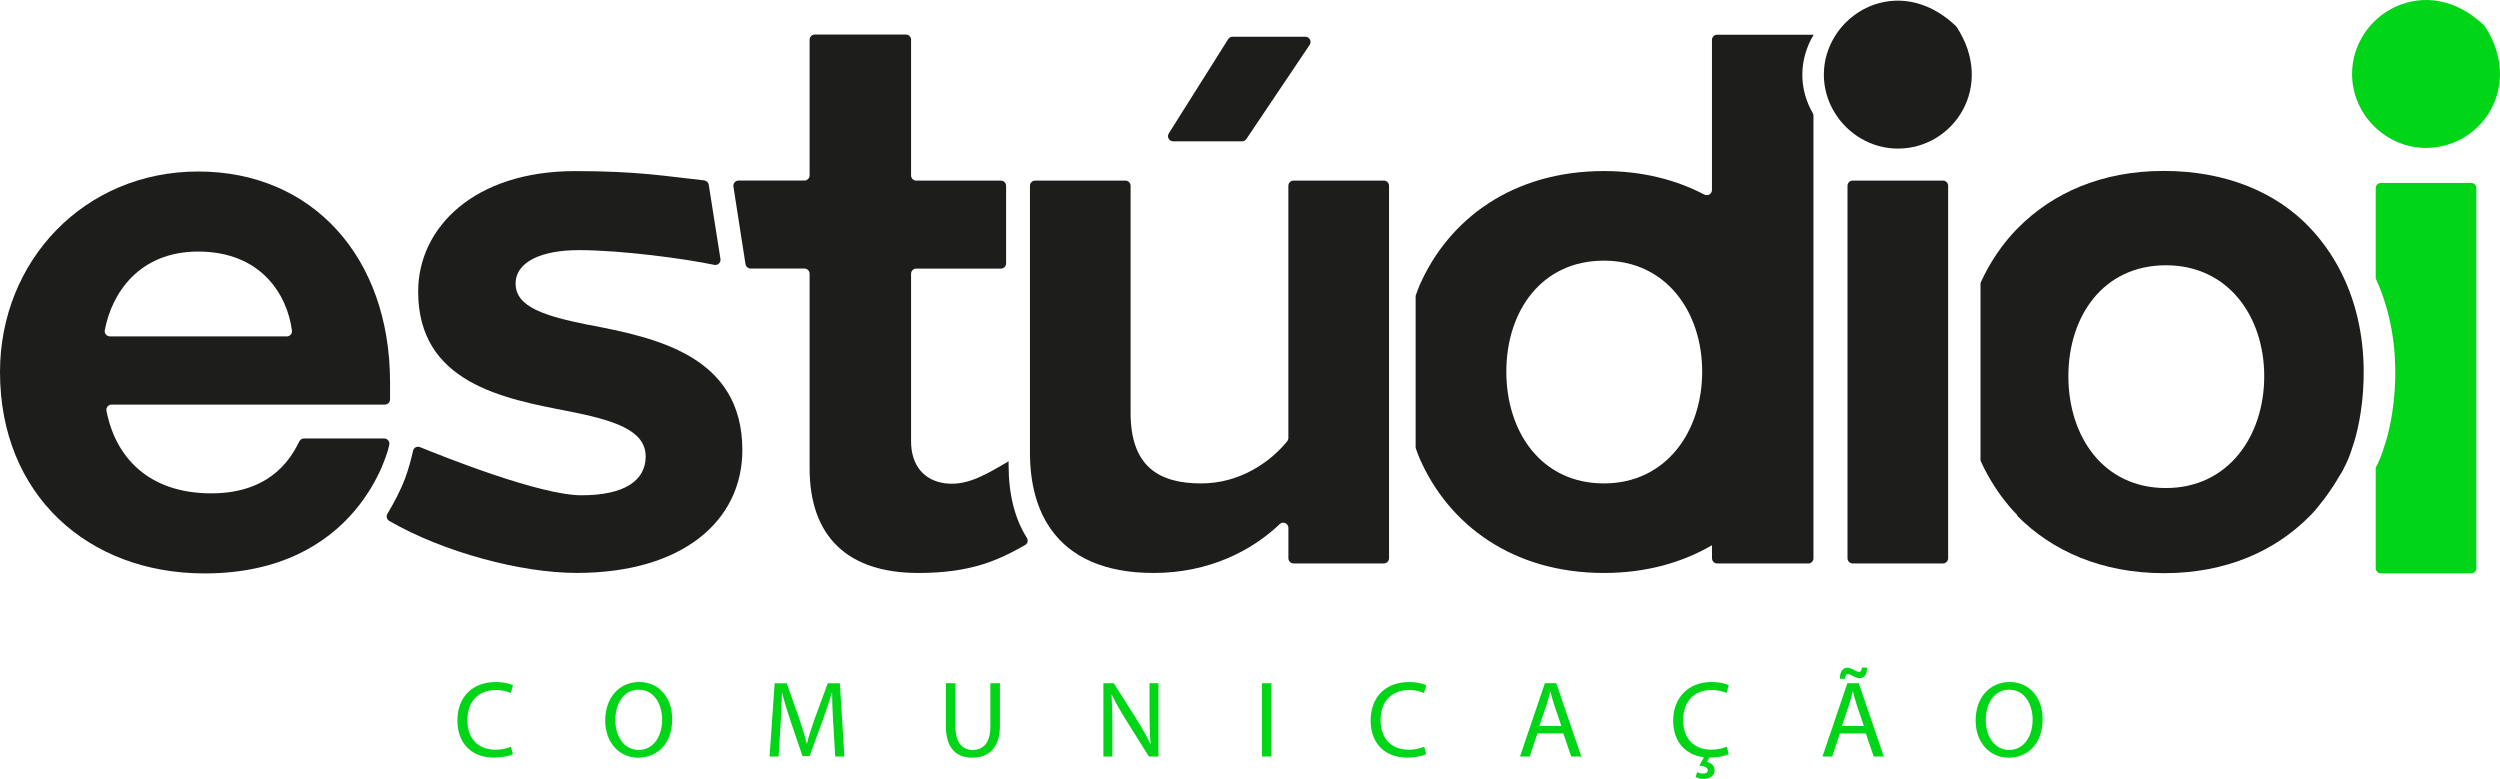 <?xml version="1.0" encoding="UTF-8"?>
<svg xmlns="http://www.w3.org/2000/svg" id="Camada_2" data-name="Camada 2" viewBox="0 0 611.07 190.39">
  <defs>
    <style>
      .cls-1 {
        fill: #00d617;
      }

      .cls-2 {
        fill: #1d1d1b;
      }
    </style>
  </defs>
  <g id="Camada_1-2" data-name="Camada 1">
    <g>
      <g>
        <path class="cls-1" d="M125.38,184.33c-.85.43-2.55.85-4.73.85-5.05,0-8.85-3.19-8.85-9.06s3.8-9.41,9.35-9.41c2.23,0,3.64.48,4.25.8l-.56,1.89c-.88-.42-2.12-.74-3.61-.74-4.2,0-6.99,2.68-6.99,7.39,0,4.38,2.53,7.2,6.88,7.2,1.41,0,2.84-.29,3.77-.74l.48,1.83Z"></path>
        <path class="cls-1" d="M164.3,175.77c0,6.16-3.75,9.43-8.32,9.43s-8.05-3.67-8.05-9.09c0-5.69,3.54-9.41,8.32-9.41s8.05,3.75,8.05,9.06ZM150.4,176.06c0,3.83,2.07,7.25,5.71,7.25s5.74-3.37,5.74-7.44c0-3.56-1.86-7.28-5.71-7.28s-5.74,3.53-5.74,7.47Z"></path>
        <path class="cls-1" d="M203.67,177.05c-.13-2.5-.29-5.5-.27-7.73h-.08c-.61,2.1-1.35,4.33-2.26,6.8l-3.16,8.69h-1.75l-2.9-8.53c-.85-2.52-1.57-4.84-2.07-6.96h-.05c-.05,2.23-.19,5.24-.34,7.92l-.48,7.68h-2.21l1.25-17.91h2.95l3.06,8.66c.74,2.21,1.35,4.17,1.81,6.03h.08c.45-1.81,1.09-3.77,1.89-6.03l3.19-8.66h2.95l1.12,17.91h-2.26l-.45-7.87Z"></path>
        <path class="cls-1" d="M233.54,167v10.6c0,4.01,1.78,5.71,4.17,5.71,2.66,0,4.36-1.75,4.36-5.71v-10.6h2.34v10.44c0,5.5-2.9,7.76-6.78,7.76-3.67,0-6.43-2.1-6.43-7.65v-10.55h2.34Z"></path>
        <path class="cls-1" d="M269.7,184.91v-17.91h2.53l5.74,9.06c1.33,2.1,2.36,3.99,3.22,5.82l.05-.03c-.21-2.39-.26-4.57-.26-7.36v-7.49h2.18v17.91h-2.34l-5.69-9.09c-1.25-1.99-2.44-4.04-3.35-5.98l-.08.03c.13,2.26.19,4.41.19,7.39v7.65h-2.18Z"></path>
        <path class="cls-1" d="M310.78,167v17.91h-2.31v-17.91h2.31Z"></path>
        <path class="cls-1" d="M348.6,184.33c-.85.43-2.55.85-4.73.85-5.05,0-8.85-3.19-8.85-9.06s3.8-9.41,9.35-9.41c2.23,0,3.64.48,4.25.8l-.56,1.89c-.88-.42-2.12-.74-3.61-.74-4.2,0-6.99,2.68-6.99,7.39,0,4.38,2.53,7.2,6.88,7.2,1.41,0,2.84-.29,3.77-.74l.48,1.83Z"></path>
        <path class="cls-1" d="M375.78,179.28l-1.86,5.63h-2.39l6.08-17.91h2.79l6.11,17.91h-2.47l-1.91-5.63h-6.35ZM381.65,177.47l-1.75-5.16c-.4-1.17-.66-2.23-.93-3.27h-.05c-.27,1.06-.56,2.15-.9,3.24l-1.75,5.18h5.39Z"></path>
        <path class="cls-1" d="M422.54,184.33c-.85.43-2.53.85-4.7.85l-.61,1.06c.98.19,1.86.9,1.86,1.99,0,1.54-1.35,2.15-2.74,2.15-.69,0-1.43-.19-1.89-.45l.37-1.2c.4.21.9.35,1.49.35s1.12-.24,1.12-.8c0-.72-.82-1.01-2.07-1.14l1.12-2.05c-4.39-.53-7.52-3.64-7.52-8.98,0-5.61,3.8-9.41,9.35-9.41,2.23,0,3.64.48,4.25.8l-.56,1.89c-.88-.42-2.12-.74-3.61-.74-4.2,0-6.99,2.68-6.99,7.39,0,4.38,2.53,7.2,6.88,7.2,1.41,0,2.84-.29,3.77-.74l.48,1.83Z"></path>
        <path class="cls-1" d="M449.72,179.28l-1.86,5.63h-2.39l6.08-17.91h2.79l6.11,17.91h-2.47l-1.91-5.63h-6.35ZM449.72,165.91c-.03-1.62.66-2.71,1.81-2.71.58,0,1.04.24,1.59.53.43.24.85.48,1.25.48.43,0,.66-.19.72-1.04h1.25c.03,1.67-.56,2.58-1.81,2.58-.56,0-1.04-.21-1.62-.5-.51-.27-.85-.51-1.25-.51-.43,0-.61.45-.69,1.17h-1.25ZM455.59,177.47l-1.75-5.16c-.4-1.17-.66-2.23-.93-3.27h-.05c-.27,1.06-.56,2.15-.9,3.24l-1.75,5.18h5.39Z"></path>
        <path class="cls-1" d="M499.27,175.77c0,6.16-3.75,9.43-8.32,9.43s-8.05-3.67-8.05-9.09c0-5.69,3.54-9.41,8.32-9.41s8.05,3.75,8.05,9.06ZM485.38,176.06c0,3.83,2.07,7.25,5.71,7.25s5.74-3.37,5.74-7.44c0-3.56-1.86-7.28-5.71-7.28s-5.74,3.53-5.74,7.47Z"></path>
      </g>
      <g>
        <path class="cls-1" d="M592.99,36.16c13.7,0,23.81-15.2,14.43-29.66-.07-.1-.15-.21-.24-.29-14.09-13.5-32.27-2.89-32.27,11.87,0,9.99,8.33,18.08,18.08,18.08Z"></path>
        <path class="cls-1" d="M581.96,44.72c-.7,0-1.27.57-1.27,1.27v22.08c7.88,17.05,4.13,35.49,2.03,41.24-.55,1.86-1.24,3.52-2.03,5v24.57c0,.7.57,1.27,1.27,1.27h22.06c.7,0,1.27-.57,1.27-1.27V45.99c0-.7-.57-1.27-1.27-1.27h-22.06Z"></path>
        <path class="cls-2" d="M95.34,93.46c0-30.62-18.99-51.54-46.89-51.54S0,63.81,0,90.94c0,30.03,21.51,49.22,49.99,49.22,37.58,0,44.97-30.03,45.18-31.54.11-.77-.49-1.44-1.26-1.44h-19.61c-.47,0-.9.25-1.12.67-1.4,2.72-5.95,12.74-21.51,12.74s-23.52-9.06-25.65-20.21c-.15-.77.48-1.49,1.27-1.49h66.78c.7,0,1.27-.57,1.27-1.27v-4.15ZM26.88,82.22c-.78,0-1.41-.7-1.27-1.47,1.65-8.99,8.32-19.26,22.83-19.26,15.44,0,21.81,10.63,22.92,19.34.1.75-.52,1.4-1.27,1.4H26.88Z"></path>
        <path class="cls-2" d="M143.86,79.41c-10.46-2.13-17.83-4.26-17.83-10.08,0-5.42,6.49-8.19,15.41-8.19,10.45,0,25.94,2.08,33.15,3.6.87.18,1.65-.56,1.51-1.44l-2.86-18.14c-.09-.57-.56-1-1.13-1.07-9.59-1.04-16.17-2.27-31.54-2.27-24.61,0-38.36,13.76-38.36,29.45,0,22.28,20.73,26.16,36.82,29.26,10.66,2.13,18.79,4.46,18.79,11.04,0,5.81-5.04,9.49-15.7,9.49-10.09,0-33.54-9.35-39.45-11.77-.73-.3-1.54.12-1.71.89-.36,1.61-1.02,4.28-1.93,6.71-1.1,2.94-2.82,6.19-4.32,8.66-.37.62-.19,1.42.43,1.78,13.34,7.69,32.29,12.71,45.81,12.71,25.97,0,40.5-12.79,40.5-30.03,0-23.25-21.51-27.51-37.59-30.62Z"></path>
        <path class="cls-2" d="M246.53,112.76c-4.75,2.72-9.73,6.04-15.31,5.4-5.39-.61-8.53-4.46-8.53-10.27v-40.97c0-.7.57-1.27,1.27-1.27h20.69c.7,0,1.27-.57,1.27-1.27v-18.96c0-.7-.57-1.27-1.27-1.27h-20.69c-.7,0-1.27-.57-1.27-1.27V9.71c0-.7-.57-1.27-1.27-1.27h-22.26c-.7,0-1.27.57-1.27,1.27v33.15c0,.7-.57,1.27-1.27,1.27h-16.09c-.78,0-1.38.7-1.26,1.47l2.95,18.96c.1.62.63,1.08,1.26,1.08h13.14c.7,0,1.27.57,1.27,1.27v47.56c0,16.66,9.3,25.58,26.55,25.58,12.9,0,19.52-3.09,26.12-6.82.64-.36.82-1.17.42-1.79-2.98-4.71-4.45-10.7-4.45-17.76v-.93Z"></path>
        <path class="cls-2" d="M319.05,8.98h-17.77c-.44,0-.84.22-1.08.59l-14.51,23.03c-.53.85.07,1.95,1.08,1.95h16.81c.42,0,.82-.21,1.06-.56l15.48-23.03c.57-.85-.04-1.98-1.06-1.98Z"></path>
        <path class="cls-2" d="M338.24,44.14h-22.06c-.7,0-1.27.57-1.27,1.27v61.63c0,.3-.1.59-.29.82-4.31,5.3-11.74,10.3-21.03,10.3-10.46,0-17.24-4.26-17.24-17.25v-55.5c0-.7-.57-1.27-1.27-1.27h-22.06c-.7,0-1.27.57-1.27,1.27v65.19c0,7.63,1.72,14.01,5.21,18.88,4.84,6.75,13.08,10.57,25.02,10.57,13.73,0,24.18-5.61,30.81-11.94.81-.77,2.13-.2,2.13.92v7.42c0,.7.57,1.27,1.27,1.27h22.06c.7,0,1.27-.57,1.27-1.27V45.41c0-.7-.57-1.27-1.27-1.27Z"></path>
        <path class="cls-2" d="M572.97,68.07c-1.96-4.25-4.62-8.41-8.24-12.27-8.28-8.83-20.69-14.02-35.86-14.02s-27.16,5.39-35.64,13.96c-.05.05-.11.1-.16.15h0c-2.89,2.96-5.31,6.31-7.31,9.93-.55,1-1.06,2.03-1.55,3.08-.08.17-.12.36-.12.55v42.84c0,.19.04.38.12.55.48,1.05.99,2.08,1.55,3.09,2,3.63,4.42,7,7.31,9.96v.19c8.51,8.61,20.69,14.02,35.86,14.02s27.16-5.39,35.64-13.96c.05-.05.11-.1.16-.15h0c1.09-1.12,2.07-2.33,3.01-3.57,0,0,.02-.02.02-.03.05-.06.1-.11.15-.16h0c.32-.41.61-.83.91-1.25.05-.07.1-.14.15-.21.93-1.29,1.8-2.61,2.58-3.99.33-.54.67-1.08,1-1.62.16-.26.28-.58.42-.85.79-1.47,1.47-3.14,2.03-5,2.1-5.75,5.86-24.19-2.03-41.24ZM529.41,119.29c-15.31,0-23.84-12.6-23.84-27.32s8.53-27.13,23.84-27.13,24.03,12.6,24.03,27.13-8.72,27.32-24.03,27.32Z"></path>
        <path class="cls-2" d="M474.91,44.14h-22.06c-.7,0-1.27.57-1.27,1.27v91.04c0,.7.57,1.27,1.27,1.27h22.06c.7,0,1.27-.57,1.27-1.27V45.41c0-.7-.57-1.27-1.27-1.27Z"></path>
        <path class="cls-2" d="M443.25,8.57v-.08h-23.53c-.7,0-1.27.57-1.27,1.27v36.68c0,.97-1.02,1.56-1.88,1.11-6.93-3.63-15.15-5.74-24.54-5.74-22.13,0-37.91,11.62-45.07,27.99-.36.81-.63,1.67-.94,2.5v36.96c0,.15.03.29.08.43.28.77.54,1.55.87,2.3,7.17,16.44,22.95,28.06,45.07,28.06,10.26,0,19.11-2.52,26.42-6.78v3.19c0,.7.57,1.27,1.27,1.27h22.26c.7,0,1.27-.57,1.27-1.27V28.24c0-.21-.06-.42-.17-.6-1.61-2.77-2.55-5.97-2.55-9.39s1.01-6.84,2.72-9.67ZM392.03,118.16c-15.31,0-23.84-12.6-23.84-27.32s8.53-27.13,23.84-27.13,24.03,12.6,24.03,27.13-8.72,27.32-24.03,27.32Z"></path>
        <path class="cls-2" d="M478.05,6.34c-10.94-10.4-24.16-6.42-29.66,2.7-1.63,2.7-2.59,5.84-2.59,9.2s.96,6.5,2.59,9.2c3.2,5.31,9.02,8.88,15.49,8.88,13.71,0,23.83-15.22,14.41-29.69-.07-.1-.15-.2-.24-.29Z"></path>
      </g>
    </g>
  </g>
</svg>
